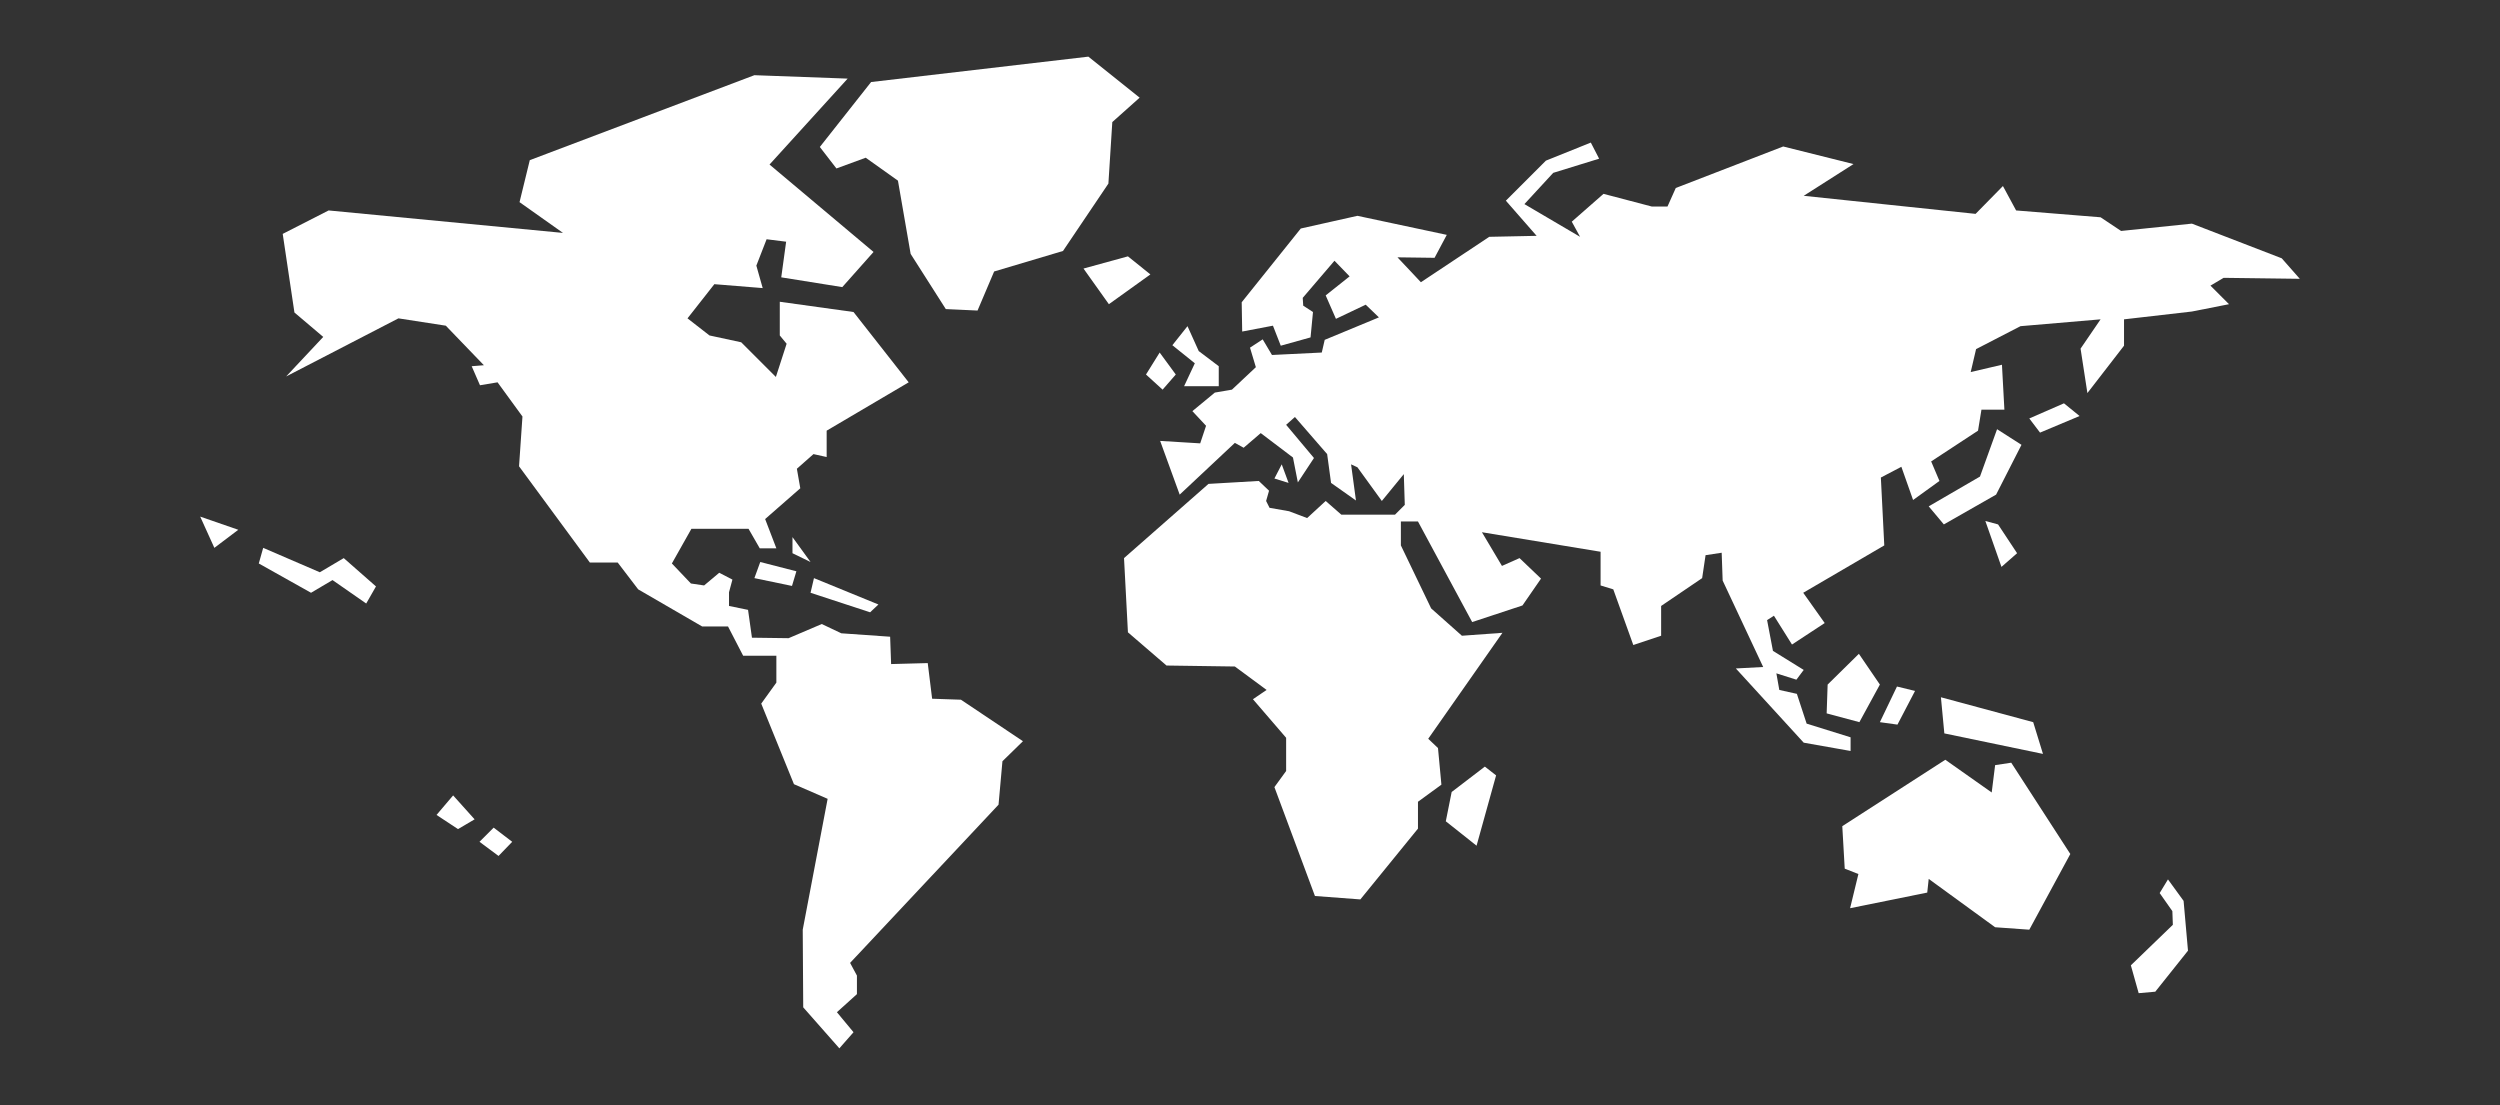 <svg viewBox="0 0 512 226.3" version="1.1" xmlns="http://www.w3.org/2000/svg" data-name="Layer 1" id="Layer_1">
  <rect x="0" y="0" width="512" height="226.3" fill="#333333" stroke="none"/>
  <defs>
    <style>
      .cls-1 {
        fill: #fff;
        stroke-width: 0px;
      }
    </style>
  </defs>
  <polygon points="190.9 143.1 190 135.8 182.5 136 182.3 130.4 172.3 129.7 168.3 127.8 161.5 130.7 154 130.6 153.2 124.9 149.3 124.1 149.3 121.3 150 118.7 147.3 117.3 144.2 119.9 141.5 119.5 137.6 115.4 141.6 108.3 153.3 108.3 155.6 112.3 159 112.3 156.7 106.3 163.9 100 163.2 96 166.6 93 169.3 93.6 169.3 88.2 186.1 78.3 174.8 63.9 159.7 61.8 159.7 68.7 161.1 70.4 158.9 77.2 151.8 70.1 145.3 68.7 140.8 65.2 146.3 58.2 156.2 59 154.9 54.4 157 49 161 49.5 160 56.8 172.5 58.8 178.9 51.6 157.6 33.7 173.6 16.1 154.5 15.4 108.5 32.8 106.4 41.4 115.3 47.7 67.3 43.1 57.9 47.9 60.3 64 66.2 69 58.6 77.1 81.6 65.2 91.3 66.7 99.1 74.8 96.6 75 98.3 78.9 101.9 78.3 107 85.3 106.3 95.5 120.8 115.2 126.5 115.2 130.7 120.7 143.8 128.3 149.1 128.3 152.2 134.3 159 134.3 159 139.8 155.9 144.1 162.6 160.6 169.5 163.6 164.4 190.4 164.5 206.3 171.9 214.7 174.8 211.4 171.4 207.3 175.5 203.6 175.5 199.8 174.1 197.2 204.5 164.8 205.3 155.9 209.5 151.8 196.8 143.3 190.9 143.1" class="cls-1"></polygon>
  <polygon points="227.8 25 233.4 20 222.9 11.6 178.4 16.8 167.9 30.1 171.3 34.5 177.3 32.3 183.9 37 186.5 52 193.7 63.3 200.2 63.6 203.6 55.6 217.7 51.4 227 37.6 227.8 25" class="cls-1"></polygon>
  <polygon points="231 52.5 221.9 55 227.1 62.3 235.6 56.2 231 52.5" class="cls-1"></polygon>
  <polygon points="154.5 118.4 162.2 120 163.1 117 155.7 115.1 154.5 118.4" class="cls-1"></polygon>
  <polygon points="162.3 110 162.3 113.3 166 115.1 162.3 110" class="cls-1"></polygon>
  <polygon points="179.9 123.8 166.7 118.4 166 121.4 178.2 125.4 179.9 123.8" class="cls-1"></polygon>
  <polygon points="43.9 112.2 48.8 108.5 41 105.8 43.9 112.2" class="cls-1"></polygon>
  <polygon points="65.5 117.2 53.9 112.2 53 115.4 63.7 121.4 68.1 118.8 75 123.6 77 120.1 70.4 114.3 65.5 117.2" class="cls-1"></polygon>
  <polygon points="89.4 166.9 93.8 169.8 97.2 167.8 92.8 162.9 89.4 166.9" class="cls-1"></polygon>
  <polygon points="98.2 172.4 102.1 175.3 104.9 172.4 101.1 169.5 98.2 172.4" class="cls-1"></polygon>
  <polygon points="238.1 79.8 240.8 76.7 237.5 72.2 234.7 76.7 238.1 79.8" class="cls-1"></polygon>
  <polygon points="242.5 79.1 249.6 79.1 249.6 75 245.5 71.9 243.2 66.8 240.1 70.7 244.7 74.4 242.5 79.1" class="cls-1"></polygon>
  <polygon points="261 98 263.9 98.9 262.5 95.1 261 98" class="cls-1"></polygon>
  <polygon points="297.3 162.2 296.1 168.2 302.4 173.2 306.4 158.8 304.1 157 297.3 162.2" class="cls-1"></polygon>
  <polygon points="374.3 140.2 374.1 146.1 380.8 147.9 385 140.2 380.7 133.9 374.3 140.2" class="cls-1"></polygon>
  <polygon points="392.2 141.5 388.5 140.6 385 147.9 388.6 148.4 392.2 141.5" class="cls-1"></polygon>
  <polygon points="398.2 150.2 418.4 154.4 416.4 147.9 397.5 142.8 398.2 150.2" class="cls-1"></polygon>
  <polygon points="408.6 156.7 407.9 162.3 398.4 155.6 377.3 169.2 377.8 177.9 380.6 179 378.9 186 394.7 182.8 395 180 408.6 189.9 415.6 190.4 424 174.9 411.9 156.2 408.6 156.7" class="cls-1"></polygon>
  <polygon points="444 180.1 442.3 182.9 444.9 186.6 445 189.4 436.4 197.7 438 203.4 441.4 203.1 448.1 194.7 447.2 184.5 444 180.1" class="cls-1"></polygon>
  <polygon points="405.5 97.6 395 103.7 398.1 107.4 408.8 101.3 414 91.1 409 87.9 405.5 97.6" class="cls-1"></polygon>
  <polygon points="409.2 107.4 406.6 106.7 409.9 116.1 413.1 113.3 409.2 107.4" class="cls-1"></polygon>
  <polygon points="415.6 85.7 417.8 88.6 425.9 85.2 422.7 82.6 415.6 85.7" class="cls-1"></polygon>
  <polygon points="455.4 56.9 471 57.1 467.3 52.9 448.9 45.8 434.4 47.3 430.2 44.5 412.9 43.1 410.2 38.1 404.6 43.8 369.4 40.1 379.6 33.6 365.2 30 343.2 38.5 341.5 42.3 338.3 42.3 328.4 39.7 321.9 45.4 323.6 48.5 312.2 41.8 318.1 35.4 327.5 32.5 325.8 29.2 316.6 32.9 308.4 41.1 314.7 48.3 305 48.5 291 57.8 286.2 52.7 293.8 52.8 296.3 48.1 278 44.2 266.4 46.8 254.3 61.9 254.4 67.9 260.7 66.7 262.3 70.8 268.4 69.1 268.9 63.9 266.9 62.6 266.8 61 273.3 53.4 276.4 56.6 271.5 60.5 273.6 65.3 279.7 62.4 282.4 65 271.3 69.6 270.7 72.2 260.5 72.7 258.6 69.5 256 71.2 257.2 75.2 252.3 79.8 248.8 80.4 244.2 84.2 247 87.2 245.8 90.8 237.6 90.3 241.6 101.3 252.9 90.7 254.7 91.7 258.2 88.7 264.8 93.7 265.8 98.8 269.1 93.8 263.4 87 265.2 85.4 271.8 93 272.6 98.9 277.7 102.5 276.7 95.1 278 95.7 283 102.6 287.5 97.1 287.7 103.4 285.7 105.4 274.7 105.4 271.5 102.6 267.7 106.1 264 104.7 260 104 259.3 102.6 259.9 100.5 257.8 98.5 247.5 99.1 230.2 114.3 231 129.5 238.9 136.3 252.9 136.5 259.4 141.3 256.6 143.2 263.4 151.1 263.4 157.9 261 161.2 269.3 183.5 278.6 184.2 290.4 169.7 290.4 164.2 295.2 160.7 294.5 153.2 292.5 151.3 307.7 129.6 299.4 130.2 293.1 124.6 286.9 111.7 286.9 106.8 290.4 106.8 301.5 127.4 311.8 124 315.6 118.5 311.2 114.3 307.6 115.9 303.5 109 327.8 113 327.8 119.9 330.4 120.7 334.5 132.1 340.2 130.2 340.2 124.1 348.6 118.4 349.3 113.7 352.6 113.2 352.8 118.9 361.1 136.6 355.5 136.9 369.4 152.1 379 153.8 379 151 370 148.2 368 142.1 364.4 141.3 363.8 137.9 367.9 139.2 369.4 137.2 363.1 133.3 361.9 127 363.3 126.1 367 132 373.7 127.6 369.3 121.4 385.9 111.7 385.2 97.8 389.4 95.6 391.8 102.4 397.2 98.5 395.5 94.5 405.1 88.2 405.8 83.9 410.5 83.9 410 74.7 403.6 76.2 404.7 71.5 413.8 66.8 430.2 65.4 426.1 71.4 427.5 80.5 435 70.8 435 65.4 448.9 63.8 456.5 62.3 452.7 58.5 455.4 56.9" class="cls-1"></polygon>
</svg>